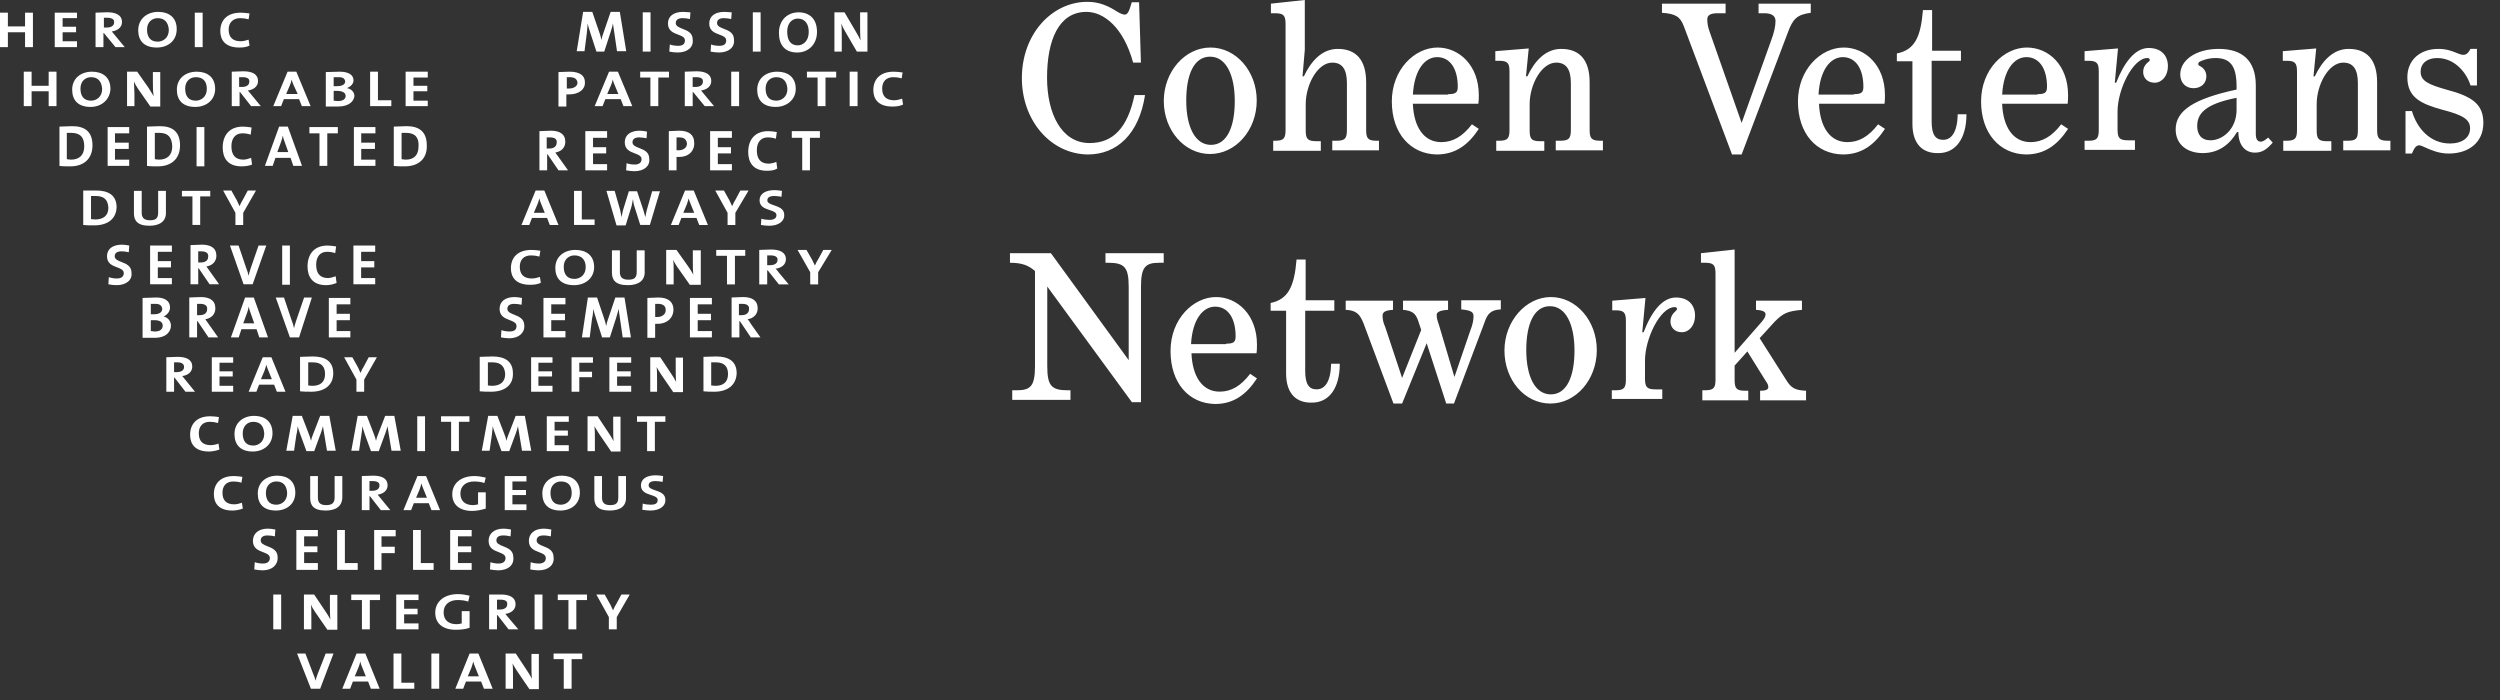 <?xml version="1.0" encoding="UTF-8"?> <svg xmlns="http://www.w3.org/2000/svg" width="150" height="42" viewBox="0 0 150 42" fill="none"><rect x="0" y="0" width="150" height="42" fill="#333333" stroke="none"/><path fill-rule="evenodd" clip-rule="evenodd" d="M46.06 16.217L46.733 17.063H47.322L46.733 16.358C46.718 16.338 46.703 16.317 46.687 16.295L46.686 16.295L46.686 16.295C46.644 16.237 46.598 16.174 46.537 16.123C46.902 16.076 47.154 15.864 47.154 15.559C47.154 15.136 46.789 14.971 46.256 14.971C46.103 14.971 45.967 14.978 45.843 14.985C45.74 14.99 45.644 14.995 45.555 14.995V17.063H46.032V16.217H46.06ZM31.805 17.087C30.935 17.087 30.654 16.616 30.654 16.099C30.654 15.441 31.075 14.995 31.889 14.995C32.057 14.995 32.254 15.018 32.422 15.042L32.366 15.394C32.198 15.347 32.029 15.324 31.861 15.324C31.412 15.324 31.187 15.606 31.187 16.005C31.187 16.452 31.412 16.71 31.917 16.71C32.057 16.71 32.254 16.663 32.394 16.616L32.45 16.969C32.254 17.063 32.029 17.087 31.805 17.087ZM34.442 17.11C33.684 17.11 33.319 16.71 33.319 16.076C33.319 15.394 33.852 14.995 34.526 14.995C35.171 14.995 35.648 15.324 35.648 16.029C35.648 16.687 35.115 17.11 34.442 17.11ZM33.824 16.005C33.824 15.559 34.133 15.324 34.47 15.324C34.891 15.324 35.143 15.582 35.143 16.029C35.143 16.522 34.778 16.734 34.47 16.734C34.021 16.734 33.824 16.452 33.824 16.005ZM37.67 17.11C36.885 17.11 36.716 16.757 36.716 16.358V15.018H37.193V16.334C37.193 16.593 37.306 16.781 37.698 16.781C38.063 16.781 38.203 16.663 38.203 16.311V15.018H38.68V16.287C38.709 16.828 38.316 17.11 37.67 17.11ZM40.644 16.029L41.373 17.063V17.087H42.047V15.018H41.57V15.653C41.57 15.911 41.57 16.264 41.598 16.475C41.514 16.311 41.402 16.146 41.289 15.982L40.588 14.995H39.971V17.063H40.419V16.334C40.419 16.076 40.419 15.77 40.391 15.582C40.447 15.723 40.532 15.864 40.644 16.029ZM44.096 15.347V17.063H43.619V15.347H42.974V14.995H44.714V15.347H44.096ZM46.229 15.324H46.032V15.911H46.201C46.481 15.911 46.65 15.794 46.65 15.606C46.678 15.418 46.51 15.324 46.229 15.324ZM49.09 17.063V16.334L49.904 14.995H49.399L49.09 15.559C49.024 15.651 48.975 15.757 48.931 15.855C48.918 15.883 48.906 15.909 48.894 15.935L48.725 15.582L48.389 14.995H47.855L48.613 16.334V17.063H49.09Z" fill="white"></path><path fill-rule="evenodd" clip-rule="evenodd" d="M42.285 6.369L41.589 5.523H41.561V6.369H41.087V4.301C41.176 4.301 41.271 4.296 41.374 4.291C41.497 4.284 41.632 4.277 41.784 4.277C42.313 4.277 42.675 4.442 42.675 4.865C42.675 5.17 42.425 5.382 42.062 5.429C42.09 5.464 42.125 5.505 42.16 5.546L42.16 5.546L42.16 5.546L42.16 5.546C42.195 5.588 42.23 5.629 42.257 5.664L42.843 6.369H42.285ZM34.149 5.664H33.981V6.393H33.508V4.324C33.599 4.324 33.697 4.319 33.8 4.314L33.8 4.314C33.918 4.308 34.043 4.301 34.176 4.301C34.789 4.301 35.096 4.536 35.096 4.935C35.124 5.335 34.762 5.664 34.149 5.664ZM34.176 4.63H34.009V5.311H34.149C34.427 5.311 34.65 5.17 34.65 4.959C34.622 4.747 34.483 4.63 34.176 4.63ZM37.241 5.946L37.408 6.369H37.937L37.074 4.301H36.544L35.68 6.369H36.154L36.321 5.946H37.241ZM36.879 5.1C36.823 4.982 36.795 4.888 36.767 4.771L36.767 4.771C36.739 4.888 36.711 5.006 36.656 5.123L36.433 5.64H37.101L36.879 5.1ZM39.498 6.369V4.653H40.139V4.301H38.411V4.653H39.024V6.369H39.498ZM41.559 4.63H41.754C42.061 4.63 42.2 4.724 42.172 4.912C42.172 5.1 42.005 5.217 41.727 5.217H41.559V4.63ZM43.873 4.301H44.346V6.369H43.873V4.301ZM45.432 5.382C45.432 6.017 45.794 6.416 46.547 6.416C47.188 6.416 47.745 5.993 47.745 5.335C47.745 4.63 47.271 4.301 46.63 4.301C45.962 4.301 45.432 4.7 45.432 5.382ZM46.576 4.63C46.242 4.63 45.936 4.865 45.936 5.311C45.936 5.758 46.131 6.04 46.576 6.04C46.883 6.04 47.245 5.829 47.245 5.335C47.217 4.888 46.994 4.63 46.576 4.63ZM49.53 6.369V4.653H50.171V4.301H48.416V4.653H49.056V6.369H49.53ZM50.98 4.301H51.454V6.369H50.98V4.301ZM52.4 5.406C52.4 5.923 52.679 6.393 53.543 6.393C53.766 6.393 53.988 6.369 54.184 6.275L54.128 5.923C53.988 5.97 53.793 6.017 53.654 6.017C53.153 6.017 52.93 5.758 52.93 5.312C52.93 4.912 53.153 4.63 53.598 4.63C53.766 4.63 53.933 4.653 54.1 4.7L54.156 4.348C53.988 4.324 53.793 4.301 53.626 4.301C52.818 4.301 52.4 4.747 52.4 5.406Z" fill="white"></path><path fill-rule="evenodd" clip-rule="evenodd" d="M32.856 9.258L33.51 10.219H34.082L33.51 9.418C33.483 9.378 33.449 9.331 33.415 9.285L33.415 9.285L33.415 9.285L33.414 9.285C33.38 9.238 33.346 9.191 33.319 9.151C33.673 9.098 33.918 8.857 33.918 8.51C33.918 8.029 33.564 7.842 33.047 7.842C32.899 7.842 32.767 7.85 32.646 7.857C32.546 7.863 32.453 7.869 32.366 7.869V10.219H32.829V9.258H32.856ZM6.992 17.11C6.828 17.11 6.638 17.083 6.502 17.057L6.529 16.629C6.665 16.683 6.856 16.709 7.019 16.709C7.264 16.709 7.427 16.603 7.427 16.389C7.427 16.192 7.238 16.121 7.023 16.04C6.743 15.934 6.42 15.813 6.42 15.374C6.42 14.947 6.747 14.68 7.318 14.68C7.455 14.68 7.618 14.706 7.754 14.733L7.727 15.134L7.727 15.134C7.591 15.107 7.455 15.08 7.291 15.08C7.019 15.08 6.883 15.187 6.883 15.374C6.883 15.56 7.073 15.635 7.289 15.719C7.569 15.829 7.89 15.955 7.89 16.362C7.945 16.79 7.591 17.11 6.992 17.11ZM9.006 17.057V14.733H10.313V15.107H9.469V15.668H10.259V16.042H9.469V16.683H10.313V17.057H9.006ZM11.921 16.095L12.575 17.057H13.147L12.575 16.255C12.548 16.215 12.514 16.169 12.48 16.122C12.445 16.075 12.412 16.028 12.384 15.988C12.738 15.935 12.983 15.694 12.983 15.347C12.983 14.867 12.629 14.68 12.112 14.68C11.964 14.68 11.832 14.688 11.711 14.695H11.711L11.711 14.695C11.611 14.701 11.518 14.706 11.431 14.706V17.057H11.894V16.095H11.921ZM12.083 15.08H11.893V15.748H12.056C12.328 15.748 12.492 15.614 12.492 15.401C12.519 15.187 12.355 15.08 12.083 15.08ZM14.615 17.057H15.159L15.976 14.733H15.513L15.05 16.069C15.033 16.129 15.015 16.184 14.998 16.236L14.998 16.236L14.998 16.236L14.998 16.236C14.963 16.345 14.933 16.441 14.914 16.549C14.887 16.389 14.832 16.229 14.778 16.095L14.315 14.733H13.798L14.615 17.057ZM16.931 14.733H17.394V17.084H16.931V14.733ZM18.452 15.989C18.452 16.576 18.725 17.11 19.569 17.11C19.787 17.11 20.004 17.057 20.195 16.977L20.14 16.576C20.004 16.63 19.814 16.683 19.678 16.683C19.188 16.683 18.97 16.389 18.97 15.882C18.97 15.428 19.188 15.107 19.623 15.107C19.787 15.107 19.95 15.134 20.113 15.187L20.168 14.787C20.004 14.76 19.814 14.733 19.65 14.733C18.861 14.733 18.452 15.241 18.452 15.989ZM21.205 17.057V14.733H22.512V15.107H21.668V15.668H22.458V16.042H21.668V16.683H22.512V17.057H21.205ZM32.992 8.243H32.802V8.911H32.965C33.237 8.911 33.401 8.777 33.401 8.563C33.428 8.35 33.292 8.243 32.992 8.243ZM35.119 7.869V10.219H36.426V9.846H35.582V9.204H36.371V8.831H35.582V8.27H36.426V7.869H35.119ZM38.057 10.273C37.894 10.273 37.703 10.246 37.567 10.219L37.595 9.792C37.731 9.845 37.921 9.872 38.085 9.872C38.33 9.872 38.493 9.765 38.493 9.552C38.493 9.355 38.304 9.283 38.089 9.203C37.809 9.097 37.486 8.975 37.486 8.537C37.486 8.109 37.812 7.842 38.384 7.842C38.52 7.842 38.684 7.869 38.82 7.896L38.793 8.296C38.656 8.27 38.52 8.243 38.357 8.243C38.085 8.243 37.949 8.35 37.949 8.537C37.949 8.723 38.139 8.797 38.355 8.882C38.634 8.991 38.956 9.117 38.956 9.525C39.01 9.952 38.656 10.273 38.057 10.273ZM40.592 9.418H40.755C41.327 9.418 41.681 9.044 41.653 8.563C41.653 8.109 41.354 7.842 40.755 7.842C40.642 7.842 40.53 7.849 40.421 7.856C40.319 7.863 40.221 7.869 40.129 7.869V10.219H40.592V9.418ZM40.755 8.243H40.592V9.017H40.728C41 9.017 41.218 8.857 41.218 8.617C41.191 8.376 41.054 8.243 40.755 8.243ZM42.607 7.869V10.219H43.914V9.846H43.07V9.204H43.859V8.831H43.07V8.27H43.914V7.869H42.607ZM46.009 10.246C45.165 10.246 44.893 9.712 44.893 9.124C44.893 8.377 45.301 7.869 46.091 7.869C46.254 7.869 46.445 7.896 46.608 7.922L46.554 8.323C46.39 8.27 46.227 8.243 46.064 8.243C45.628 8.243 45.41 8.563 45.41 9.018C45.41 9.525 45.628 9.819 46.118 9.819C46.254 9.819 46.472 9.765 46.581 9.712L46.636 10.113C46.472 10.219 46.254 10.246 46.009 10.246ZM48.596 10.219V8.27H49.195V7.869H47.507V8.27H48.133V10.219H48.596Z" fill="white"></path><path fill-rule="evenodd" clip-rule="evenodd" d="M45.656 13.498C45.793 13.522 45.985 13.546 46.15 13.546C46.725 13.546 47.082 13.264 47.054 12.887C47.054 12.529 46.73 12.418 46.449 12.321C46.232 12.247 46.04 12.181 46.04 12.018C46.04 11.853 46.177 11.759 46.451 11.759C46.616 11.759 46.753 11.783 46.89 11.806L46.917 11.454C46.78 11.43 46.616 11.407 46.479 11.407C45.903 11.407 45.574 11.642 45.574 12.018C45.574 12.404 45.899 12.511 46.181 12.604C46.398 12.675 46.588 12.738 46.588 12.911C46.588 13.099 46.424 13.193 46.177 13.193C46.013 13.193 45.821 13.169 45.683 13.122L45.656 13.498ZM5.652 13.522H5.652C5.405 13.522 5.186 13.522 4.994 13.499V11.43H5.762C6.502 11.43 6.996 11.712 6.996 12.441C6.968 13.146 6.447 13.522 5.652 13.522ZM5.735 11.759H5.461V13.146C5.486 13.146 5.521 13.151 5.561 13.156L5.561 13.156L5.561 13.156C5.609 13.162 5.662 13.169 5.708 13.169C6.174 13.169 6.503 12.958 6.503 12.464C6.475 12.018 6.283 11.759 5.735 11.759ZM8.036 12.793C8.036 13.193 8.201 13.545 8.968 13.545C9.599 13.545 9.983 13.263 9.955 12.723V11.454H9.489V12.746C9.489 13.099 9.352 13.216 8.996 13.216C8.612 13.216 8.502 13.028 8.502 12.77V11.454H8.036V12.793ZM12.012 11.783V13.498H11.546V11.783H10.915V11.454H12.615V11.783H12.012ZM14.592 13.499V12.77L15.36 11.43H14.867L14.565 11.994C14.501 12.086 14.453 12.193 14.409 12.291C14.397 12.318 14.385 12.345 14.373 12.37L14.209 12.018L13.88 11.43H13.386L14.126 12.77V13.499H14.592ZM32.988 13.499L32.824 13.075H31.919L31.754 13.499H31.288L32.138 11.43H32.659L33.509 13.499H32.988ZM32.359 11.9C32.386 12.018 32.413 12.112 32.468 12.229L32.688 12.77H32.029L32.249 12.253C32.304 12.135 32.331 12.018 32.359 11.9ZM34.442 13.498V11.454H34.908V13.169H35.676V13.498H34.442ZM38.416 13.498H38.992L39.596 11.477H39.129L38.8 12.629C38.773 12.746 38.746 12.887 38.718 13.028L38.718 13.028C38.702 12.947 38.677 12.866 38.654 12.789C38.637 12.733 38.62 12.679 38.608 12.629L38.225 11.477H37.731L37.375 12.629C37.347 12.746 37.32 12.887 37.292 13.028L37.21 12.605L36.881 11.454H36.388L36.991 13.522H37.539L37.895 12.37L37.978 11.947C37.987 11.994 37.993 12.041 37.999 12.088C38.011 12.182 38.023 12.276 38.06 12.37L38.416 13.498ZM41.953 13.499L41.788 13.075H40.884L40.719 13.499H40.253L41.103 11.43H41.624L42.474 13.499H41.953ZM41.325 11.9C41.353 12.018 41.38 12.112 41.435 12.229L41.654 12.77H40.996L41.215 12.253C41.229 12.194 41.25 12.135 41.27 12.076L41.27 12.076C41.291 12.018 41.312 11.959 41.325 11.9ZM44.121 12.77V13.499H43.655V12.77L42.914 11.43H43.435L43.764 12.018L43.929 12.37C43.941 12.345 43.953 12.318 43.965 12.291C44.009 12.193 44.056 12.086 44.121 11.994L44.422 11.43H44.916L44.121 12.77Z" fill="white"></path><path fill-rule="evenodd" clip-rule="evenodd" d="M9.406 2.852C8.655 2.852 8.293 2.452 8.293 1.818C8.293 1.136 8.822 0.713 9.49 0.713C10.13 0.713 10.603 1.042 10.603 1.747C10.603 2.452 10.074 2.852 9.406 2.852ZM6.929 2.828L6.233 1.982H6.206V2.828H5.733V0.76C5.821 0.76 5.916 0.755 6.019 0.75C6.142 0.743 6.277 0.736 6.428 0.736C6.957 0.736 7.319 0.901 7.319 1.324C7.319 1.63 7.068 1.841 6.706 1.888C6.734 1.923 6.769 1.964 6.804 2.006L6.804 2.006C6.839 2.047 6.873 2.088 6.901 2.123L7.486 2.828H6.929ZM1.503 1.935V2.828H1.976V0.76H1.503V1.582H0.473V0.76H0V2.828H0.473V1.935H1.503ZM3.284 0.76V2.828H4.619V2.475H3.757V1.935H4.564V1.606H3.757V1.089H4.619V0.76H3.284ZM6.234 1.065H6.429C6.735 1.065 6.874 1.183 6.846 1.347C6.846 1.536 6.679 1.653 6.401 1.653H6.234V1.065ZM8.822 1.771C8.822 1.324 9.128 1.089 9.462 1.089C9.88 1.089 10.102 1.348 10.13 1.794C10.13 2.288 9.768 2.499 9.462 2.499C9.017 2.499 8.822 2.217 8.822 1.771ZM11.687 0.76H12.159V2.828H11.687V0.76ZM13.218 1.864C13.218 2.381 13.497 2.852 14.359 2.852C14.582 2.852 14.805 2.828 14.972 2.734L14.916 2.381C14.777 2.428 14.582 2.475 14.443 2.475C13.942 2.475 13.719 2.217 13.719 1.77C13.719 1.371 13.97 1.089 14.415 1.089C14.582 1.089 14.749 1.112 14.916 1.159L14.972 0.807C14.805 0.783 14.61 0.76 14.443 0.76C13.636 0.76 13.218 1.206 13.218 1.864Z" fill="white"></path><path fill-rule="evenodd" clip-rule="evenodd" d="M12.51 20.243L11.851 19.264H11.824V20.243H11.357V17.85C11.444 17.85 11.538 17.844 11.639 17.838C11.761 17.831 11.894 17.823 12.043 17.823C12.565 17.823 12.922 18.013 12.922 18.503C12.922 18.856 12.675 19.101 12.318 19.155C12.345 19.196 12.38 19.244 12.414 19.291L12.414 19.291C12.448 19.339 12.483 19.386 12.51 19.427L13.087 20.243H12.51ZM8.555 20.27H9.269C10.01 20.27 10.257 19.862 10.257 19.536C10.257 19.291 10.092 19.047 9.818 18.992C10.038 18.883 10.202 18.693 10.202 18.448C10.202 18.067 9.9 17.85 9.379 17.85C9.21 17.85 9.034 17.858 8.877 17.866C8.752 17.872 8.64 17.877 8.555 17.877V20.27ZM15.752 34.22C15.587 34.22 15.395 34.193 15.257 34.166L15.285 33.73C15.422 33.785 15.614 33.812 15.779 33.812C16.026 33.812 16.191 33.703 16.191 33.486C16.191 33.285 16 33.213 15.784 33.13C15.501 33.023 15.175 32.899 15.175 32.452C15.175 32.017 15.504 31.718 16.081 31.718C16.218 31.718 16.383 31.745 16.52 31.773L16.493 32.181L16.493 32.18C16.356 32.153 16.218 32.126 16.054 32.126C15.779 32.126 15.642 32.235 15.642 32.425C15.642 32.614 15.834 32.691 16.051 32.776C16.333 32.888 16.658 33.017 16.658 33.431C16.685 33.894 16.328 34.22 15.752 34.22ZM17.781 34.193V31.8H19.072V32.181H18.248V32.779H19.044V33.132H18.248V33.785H19.072V34.193H17.781ZM20.227 31.8V34.193H21.462V33.785H20.693V31.8H20.227ZM22.89 32.181V32.806H23.686V33.187H22.89V34.193H22.45V31.8H23.741V32.181H22.89ZM24.782 31.8V34.193H26.018V33.785H25.249V31.8H24.782ZM27.01 34.193V31.8H28.3V32.181H27.477V32.779H28.273V33.132H27.477V33.785H28.3V34.193H27.01ZM29.398 34.166C29.563 34.193 29.728 34.22 29.892 34.22C30.497 34.22 30.854 33.894 30.799 33.431C30.799 33.017 30.474 32.888 30.192 32.776C29.975 32.691 29.783 32.614 29.783 32.425C29.783 32.235 29.92 32.126 30.195 32.126C30.359 32.126 30.497 32.153 30.634 32.181L30.661 31.773C30.524 31.745 30.359 31.718 30.222 31.718C29.645 31.718 29.316 32.017 29.316 32.452C29.316 32.899 29.642 33.023 29.924 33.13C30.141 33.213 30.332 33.285 30.332 33.486C30.332 33.703 30.167 33.812 29.92 33.812C29.755 33.812 29.563 33.785 29.426 33.73L29.398 34.166ZM32.309 34.22C32.144 34.22 31.951 34.193 31.814 34.166L31.842 33.73C31.979 33.785 32.171 33.812 32.336 33.812C32.583 33.812 32.748 33.703 32.748 33.486C32.748 33.285 32.557 33.213 32.34 33.13C32.058 33.023 31.732 32.899 31.732 32.452C31.732 32.017 32.061 31.718 32.638 31.718C32.775 31.718 32.94 31.745 33.077 31.773L33.05 32.181C32.913 32.153 32.775 32.126 32.611 32.126C32.336 32.126 32.199 32.235 32.199 32.425C32.199 32.614 32.391 32.691 32.608 32.776C32.89 32.888 33.215 33.017 33.215 33.431C33.27 33.894 32.913 34.22 32.309 34.22ZM9.323 18.231H9.049V18.856H9.241C9.571 18.856 9.735 18.72 9.735 18.53C9.708 18.34 9.598 18.231 9.323 18.231ZM9.049 19.21H9.241C9.543 19.21 9.763 19.291 9.763 19.536C9.763 19.753 9.598 19.89 9.296 19.89C9.232 19.89 9.177 19.88 9.131 19.872L9.131 19.872C9.099 19.867 9.072 19.862 9.049 19.862V19.21ZM11.824 18.231H12.016C12.29 18.231 12.455 18.34 12.428 18.557C12.428 18.774 12.263 18.91 11.988 18.91H11.824V18.231ZM15.558 20.243L15.393 19.753H14.487L14.322 20.243H13.855L14.707 17.85H15.228L16.079 20.243H15.558ZM14.924 18.394C14.952 18.53 14.979 18.639 15.034 18.774L15.254 19.4H14.595L14.814 18.802C14.869 18.666 14.897 18.53 14.924 18.394ZM17.944 20.243H17.395L16.544 17.85H17.038L17.505 19.237C17.56 19.373 17.615 19.536 17.642 19.699C17.661 19.589 17.692 19.491 17.727 19.38L17.727 19.38L17.727 19.38L17.727 19.38L17.727 19.38C17.744 19.327 17.762 19.271 17.78 19.21L18.247 17.85H18.713L17.944 20.243ZM19.73 17.877V20.243H21.021V19.862H20.197V19.21H20.994V18.829H20.197V18.258H21.021V17.877H19.73ZM30.551 20.297C30.387 20.297 30.222 20.27 30.057 20.243L30.085 19.808C30.222 19.862 30.414 19.889 30.579 19.889C30.826 19.889 30.991 19.808 30.991 19.563C30.991 19.363 30.8 19.29 30.583 19.208C30.301 19.1 29.975 18.976 29.975 18.53C29.975 18.095 30.304 17.823 30.881 17.823C31.018 17.823 31.183 17.85 31.32 17.877L31.293 18.285C31.155 18.258 31.018 18.231 30.853 18.231C30.579 18.231 30.442 18.339 30.442 18.53C30.442 18.719 30.634 18.795 30.851 18.881C31.133 18.993 31.458 19.121 31.458 19.536C31.485 19.971 31.128 20.297 30.551 20.297ZM32.608 17.877V20.243H33.927V19.862H33.075V19.21H33.899V18.829H33.075V18.258H33.927V17.877H32.608ZM37.361 20.243L37.196 19.101C37.168 18.883 37.141 18.693 37.113 18.53C37.092 18.656 37.055 18.782 37.013 18.92L37.013 18.92L37.013 18.92L37.013 18.92L37.013 18.921C37.001 18.962 36.989 19.003 36.976 19.047L36.592 20.243H36.125L35.768 19.128C35.752 19.073 35.734 19.016 35.715 18.957C35.67 18.814 35.623 18.665 35.603 18.53C35.594 18.598 35.589 18.663 35.583 18.727C35.57 18.866 35.558 18.997 35.521 19.128L35.383 20.243H34.916L35.273 17.85H35.823L36.235 19.074L36.235 19.074C36.29 19.237 36.344 19.4 36.372 19.563C36.395 19.405 36.437 19.284 36.481 19.154C36.491 19.128 36.5 19.101 36.509 19.074L36.921 17.85H37.47L37.855 20.243H37.361ZM39.309 19.427H39.474C40.051 19.427 40.408 19.047 40.408 18.584C40.408 18.122 40.106 17.85 39.502 17.85C39.37 17.85 39.247 17.858 39.131 17.865C39.029 17.871 38.933 17.877 38.843 17.877V20.27H39.309V19.427ZM39.476 18.231H39.311V19.019H39.448C39.723 19.019 39.943 18.856 39.943 18.611C39.943 18.367 39.805 18.231 39.476 18.231ZM41.396 17.877V20.243H42.714V19.862H41.863V19.21H42.659V18.829H41.863V18.258H42.714V17.877H41.396ZM45.049 20.243L44.39 19.264H44.363V20.243H43.896V17.85C43.983 17.85 44.077 17.844 44.178 17.838L44.178 17.838C44.3 17.831 44.433 17.823 44.583 17.823C45.104 17.823 45.461 18.013 45.461 18.503C45.461 18.856 45.214 19.101 44.857 19.155C44.917 19.214 44.962 19.288 45.004 19.355C45.019 19.38 45.034 19.405 45.049 19.427L45.626 20.243H45.049ZM44.335 18.231H44.528C44.83 18.231 44.967 18.34 44.939 18.557C44.939 18.774 44.775 18.91 44.5 18.91H44.335V18.231Z" fill="white"></path><path fill-rule="evenodd" clip-rule="evenodd" d="M18.003 23.479C18.221 23.503 18.439 23.503 18.685 23.503C19.449 23.503 19.995 23.127 19.995 22.398C19.995 21.67 19.504 21.388 18.767 21.388C18.618 21.388 18.462 21.395 18.319 21.401C18.199 21.406 18.09 21.411 18.003 21.411V23.479ZM10.472 22.657L11.127 23.503H11.7L11.127 22.798C11.099 22.763 11.065 22.721 11.031 22.68C10.997 22.639 10.963 22.598 10.936 22.563C11.29 22.516 11.536 22.304 11.536 21.999C11.536 21.576 11.181 21.411 10.663 21.411C10.514 21.411 10.382 21.418 10.261 21.425C10.16 21.43 10.068 21.435 9.98 21.435V23.503H10.444V22.657H10.472ZM10.444 21.74H10.635C10.907 21.74 11.044 21.834 11.044 22.022C11.044 22.21 10.88 22.328 10.607 22.328H10.444V21.74ZM12.708 23.503V21.435H13.99V21.764H13.171V22.281H13.963V22.586H13.171V23.15H13.99V23.503H12.708ZM16.447 23.08L16.61 23.503H17.129L16.283 21.435H15.765L14.919 23.503H15.383L15.546 23.08H16.447ZM16.093 22.21C16.038 22.093 16.011 21.999 15.984 21.881C15.97 21.94 15.95 21.999 15.929 22.058C15.909 22.116 15.888 22.175 15.874 22.234L15.656 22.751H16.311L16.093 22.21ZM18.766 21.74H18.493V23.127C18.518 23.127 18.553 23.132 18.592 23.137C18.64 23.143 18.694 23.15 18.739 23.15C19.203 23.15 19.503 22.939 19.503 22.445C19.503 22.022 19.312 21.74 18.766 21.74ZM21.85 23.503V22.774L22.614 21.435H22.123L21.823 21.999C21.759 22.091 21.711 22.197 21.668 22.295L21.668 22.295L21.668 22.295L21.668 22.295L21.668 22.296L21.667 22.296C21.655 22.323 21.643 22.349 21.632 22.375L21.468 22.022L21.14 21.435H20.649L21.386 22.774V23.503H21.85ZM29.465 23.503C29.22 23.503 29.002 23.503 28.783 23.479V21.411C28.87 21.411 28.98 21.406 29.099 21.401C29.242 21.395 29.399 21.388 29.547 21.388C30.284 21.388 30.775 21.67 30.775 22.398C30.802 23.127 30.257 23.503 29.465 23.503ZM29.274 21.74H29.547C30.092 21.74 30.283 22.022 30.311 22.445C30.311 22.939 29.983 23.15 29.519 23.15C29.474 23.15 29.421 23.143 29.373 23.137C29.334 23.132 29.298 23.127 29.274 23.127V21.74ZM31.867 23.503V21.435H33.15V21.764H32.304V22.281H33.123V22.586H32.304V23.15H33.15V23.503H31.867ZM34.758 22.304V21.764H35.577V21.435H34.294V23.503H34.758V22.633H35.522V22.304H34.758ZM36.562 23.503V21.435H37.872V21.764H37.026V22.281H37.844V22.586H37.026V23.15H37.872V23.503H36.562ZM39.669 22.469L40.379 23.503V23.526H40.979V21.458H40.543V22.093C40.543 22.351 40.543 22.704 40.57 22.915C40.488 22.751 40.379 22.586 40.27 22.422L40.27 22.422L39.615 21.435H39.015V23.503H39.424V22.774C39.424 22.516 39.424 22.21 39.397 22.022L39.397 22.022C39.478 22.163 39.56 22.304 39.669 22.469ZM42.863 23.503C42.618 23.503 42.399 23.503 42.208 23.479V21.411C42.295 21.411 42.405 21.406 42.525 21.401C42.667 21.395 42.824 21.388 42.972 21.388C43.709 21.388 44.2 21.67 44.2 22.398C44.173 23.127 43.627 23.503 42.863 23.503ZM42.672 21.74H42.944C43.49 21.74 43.681 22.022 43.681 22.445C43.681 22.939 43.381 23.15 42.917 23.15C42.872 23.15 42.819 23.143 42.771 23.137C42.732 23.132 42.696 23.127 42.672 23.127V21.74Z" fill="white"></path><path fill-rule="evenodd" clip-rule="evenodd" d="M15.168 27.091C14.427 27.091 14.069 26.687 14.069 26.045C14.069 25.356 14.591 24.952 15.251 24.952C15.883 24.952 16.35 25.285 16.35 25.998C16.35 26.687 15.8 27.091 15.168 27.091ZM12.533 27.091C11.681 27.091 11.406 26.615 11.406 26.093C11.406 25.427 11.818 24.976 12.615 24.976C12.78 24.976 12.972 25 13.137 25.023L13.082 25.38C12.917 25.332 12.752 25.308 12.588 25.308C12.148 25.308 11.928 25.594 11.928 25.998C11.928 26.449 12.148 26.71 12.643 26.71C12.78 26.71 13 26.663 13.11 26.615L13.165 26.972C12.972 27.043 12.752 27.091 12.533 27.091ZM14.563 25.998C14.563 25.546 14.866 25.309 15.195 25.309C15.607 25.309 15.827 25.546 15.855 26.021C15.855 26.521 15.498 26.734 15.195 26.734C14.756 26.734 14.563 26.449 14.563 25.998ZM19.622 27.067L19.457 26.069C19.43 25.879 19.402 25.713 19.375 25.57C19.354 25.68 19.316 25.79 19.275 25.911L19.275 25.911C19.263 25.947 19.25 25.984 19.238 26.021L18.853 27.067H18.386L18.029 26.093C18.013 26.045 17.995 25.995 17.976 25.944C17.931 25.819 17.884 25.688 17.864 25.57C17.855 25.63 17.849 25.687 17.844 25.742C17.831 25.864 17.819 25.979 17.782 26.093L17.644 27.043H17.177L17.562 24.952H18.111L18.523 26.021C18.578 26.164 18.633 26.307 18.661 26.449C18.684 26.311 18.725 26.206 18.77 26.092C18.779 26.069 18.789 26.046 18.798 26.021L19.21 24.952H19.76L20.144 27.043H19.622V27.067ZM23.33 26.069L23.495 27.067V27.043H24.045L23.66 24.952H23.111L22.698 26.021C22.689 26.046 22.68 26.069 22.671 26.092C22.626 26.206 22.584 26.311 22.561 26.449C22.534 26.307 22.479 26.164 22.424 26.021L22.012 24.952H21.462L21.078 27.043H21.545L21.682 26.093C21.709 25.927 21.737 25.76 21.737 25.57C21.764 25.653 21.792 25.742 21.819 25.831L21.819 25.831C21.847 25.921 21.874 26.01 21.902 26.093L22.259 27.067H22.726L23.111 26.021C23.123 25.984 23.135 25.947 23.148 25.912L23.148 25.912L23.148 25.912L23.148 25.912L23.148 25.912L23.148 25.911L23.148 25.911C23.189 25.79 23.227 25.68 23.248 25.57C23.275 25.713 23.303 25.879 23.33 26.069ZM25.035 24.976H25.502V27.067H25.035V24.976ZM27.534 27.067V25.308H28.166V24.976H26.462V25.308H27.067V27.067H27.534ZM31.325 27.067L31.16 26.069C31.133 25.879 31.105 25.713 31.078 25.57C31.057 25.68 31.019 25.79 30.978 25.911C30.966 25.947 30.953 25.984 30.941 26.021L30.556 27.067H30.089L29.732 26.093C29.716 26.045 29.698 25.995 29.679 25.944C29.634 25.819 29.587 25.688 29.567 25.57C29.554 25.662 29.547 25.748 29.54 25.831L29.54 25.831V25.831L29.54 25.831V25.831C29.533 25.921 29.526 26.007 29.512 26.093L29.375 27.043H28.908L29.292 24.952H29.842L30.254 26.021L30.254 26.022C30.309 26.164 30.364 26.307 30.391 26.449C30.414 26.311 30.456 26.206 30.501 26.092C30.51 26.069 30.519 26.046 30.529 26.021L30.941 24.952H31.49L31.875 27.043H31.325V27.067ZM32.808 24.976V27.067H34.127V26.71H33.275V26.14H34.072V25.831H33.275V25.308H34.127V24.976H32.808ZM36.654 27.067L35.94 26.021C35.83 25.855 35.748 25.712 35.665 25.57C35.693 25.76 35.693 26.069 35.693 26.33V27.067H35.253V24.976H35.858L36.517 25.974C36.627 26.14 36.737 26.306 36.819 26.473C36.792 26.259 36.792 25.902 36.792 25.641V25H37.231V27.091H36.654V27.067ZM39.292 27.067V25.308H39.923V24.976H38.22V25.308H38.825V27.067H39.292Z" fill="white"></path><path fill-rule="evenodd" clip-rule="evenodd" d="M38.538 30.586C38.673 30.609 38.863 30.632 39.026 30.632C39.596 30.632 39.949 30.353 39.922 29.981C39.922 29.627 39.601 29.517 39.322 29.421C39.108 29.348 38.918 29.283 38.918 29.121C38.918 28.958 39.053 28.865 39.325 28.865C39.488 28.865 39.623 28.889 39.759 28.912L39.786 28.563C39.651 28.54 39.488 28.517 39.352 28.517C38.782 28.517 38.456 28.749 38.456 29.121C38.456 29.503 38.778 29.609 39.058 29.701C39.272 29.771 39.461 29.833 39.461 30.004C39.461 30.214 39.298 30.283 39.053 30.283C38.891 30.283 38.701 30.26 38.565 30.214L38.538 30.586ZM15.466 29.609C15.466 30.236 15.819 30.632 16.552 30.632C17.203 30.632 17.719 30.236 17.719 29.562C17.719 28.865 17.257 28.54 16.633 28.54C15.982 28.54 15.466 28.935 15.466 29.609ZM12.832 29.656C12.832 30.167 13.104 30.632 13.945 30.632C14.162 30.632 14.379 30.586 14.569 30.516L14.515 30.167C14.379 30.214 14.189 30.26 14.053 30.26C13.565 30.26 13.348 30.004 13.348 29.563C13.348 29.168 13.565 28.889 13.999 28.889C14.162 28.889 14.325 28.912 14.488 28.958L14.542 28.61C14.379 28.586 14.189 28.563 14.026 28.563C13.239 28.563 12.832 29.005 12.832 29.656ZM16.579 28.888C16.253 28.888 15.954 29.121 15.954 29.563C15.954 30.004 16.145 30.283 16.579 30.283C16.877 30.283 17.23 30.074 17.23 29.586C17.203 29.121 16.986 28.888 16.579 28.888ZM18.612 29.888C18.612 30.283 18.775 30.632 19.535 30.632C20.159 30.632 20.539 30.376 20.539 29.818V28.563H20.078V29.842C20.078 30.19 19.915 30.307 19.562 30.307C19.182 30.307 19.074 30.121 19.074 29.865V28.563H18.612V29.888ZM22.849 30.608L22.198 29.772H22.17V30.608H21.709V28.563C21.796 28.563 21.888 28.558 21.988 28.553C22.108 28.546 22.24 28.54 22.388 28.54C22.903 28.54 23.256 28.702 23.256 29.121C23.256 29.423 23.012 29.632 22.659 29.679C22.686 29.713 22.72 29.754 22.754 29.795C22.788 29.835 22.822 29.876 22.849 29.911L23.419 30.608H22.849ZM22.168 28.865H22.358C22.63 28.865 22.793 28.958 22.766 29.144C22.766 29.33 22.603 29.447 22.331 29.447H22.168V28.865ZM25.888 30.609L25.726 30.19H24.83L24.667 30.609H24.206L25.047 28.563H25.563L26.404 30.609H25.888ZM25.291 29.005C25.318 29.121 25.345 29.214 25.399 29.33L25.617 29.865H24.965L25.182 29.354C25.196 29.295 25.216 29.237 25.236 29.179L25.236 29.179C25.257 29.121 25.277 29.063 25.291 29.005ZM29.063 28.982C28.873 28.912 28.656 28.889 28.439 28.889C27.977 28.889 27.624 29.144 27.624 29.609C27.624 30.051 27.896 30.307 28.384 30.307C28.493 30.307 28.602 30.283 28.683 30.26V29.539H29.145V30.516C28.9 30.586 28.629 30.655 28.33 30.655C27.57 30.655 27.136 30.283 27.136 29.656C27.136 29.005 27.652 28.563 28.466 28.563C28.71 28.563 28.927 28.61 29.145 28.656L29.063 28.982ZM30.284 28.563V30.609H31.587V30.26H30.745V29.702H31.56V29.4H30.745V28.889H31.587V28.563H30.284ZM33.625 30.632C32.892 30.632 32.539 30.236 32.539 29.609C32.539 28.935 33.055 28.54 33.706 28.54C34.33 28.54 34.792 28.865 34.792 29.562C34.792 30.236 34.276 30.632 33.625 30.632ZM33.028 29.563C33.028 29.121 33.326 28.888 33.652 28.888C34.086 28.888 34.303 29.121 34.303 29.586C34.303 30.074 33.95 30.283 33.652 30.283C33.218 30.283 33.028 30.004 33.028 29.563ZM36.582 30.632C35.822 30.632 35.66 30.283 35.66 29.888V28.563H36.121V29.865C36.121 30.121 36.23 30.307 36.61 30.307C36.962 30.307 37.098 30.19 37.098 29.842V28.563H37.56V29.818C37.587 30.376 37.207 30.632 36.582 30.632Z" fill="white"></path><path fill-rule="evenodd" clip-rule="evenodd" d="M14.403 5.523L15.067 6.369H15.648L15.067 5.664C15.039 5.629 15.005 5.588 14.97 5.546L14.97 5.546L14.97 5.546L14.97 5.546C14.935 5.505 14.901 5.464 14.873 5.429C15.233 5.382 15.482 5.17 15.482 4.865C15.482 4.442 15.122 4.277 14.597 4.277C14.446 4.277 14.312 4.284 14.189 4.291C14.087 4.296 13.993 4.301 13.905 4.301V6.369H14.375V5.523H14.403ZM2.92 6.369V5.476H1.896V6.369H1.426V4.301H1.896V5.147H2.92V4.301H3.39V6.369H2.92ZM5.437 6.416C4.69 6.416 4.33 6.017 4.33 5.382C4.33 4.7 4.856 4.301 5.52 4.301C6.157 4.301 6.627 4.63 6.627 5.335C6.599 5.993 6.074 6.416 5.437 6.416ZM4.828 5.311C4.828 4.865 5.133 4.63 5.465 4.63C5.88 4.63 6.101 4.888 6.129 5.335C6.129 5.829 5.769 6.04 5.465 6.04C5.022 6.04 4.828 5.758 4.828 5.311ZM9.007 6.369L8.287 5.335C8.177 5.171 8.094 5.029 8.038 4.888C8.038 4.975 8.044 5.086 8.05 5.207L8.05 5.207C8.058 5.348 8.066 5.501 8.066 5.641V6.369H7.623V4.301H8.232L8.924 5.288C8.979 5.37 9.027 5.453 9.076 5.535C9.124 5.617 9.173 5.699 9.228 5.782C9.173 5.57 9.173 5.218 9.173 4.959V4.324H9.615V6.393H9.007V6.369ZM10.612 5.382C10.612 6.017 10.972 6.416 11.719 6.416C12.383 6.416 12.909 5.993 12.909 5.335C12.909 4.63 12.438 4.301 11.802 4.301C11.138 4.301 10.612 4.7 10.612 5.382ZM11.746 4.63C11.414 4.63 11.11 4.865 11.11 5.311C11.11 5.758 11.304 6.04 11.746 6.04C12.051 6.04 12.41 5.829 12.41 5.335C12.41 4.888 12.189 4.63 11.746 4.63ZM14.541 4.63H14.348V5.217H14.514C14.79 5.217 14.957 5.1 14.957 4.912C14.984 4.724 14.846 4.63 14.541 4.63ZM17.945 5.946L18.111 6.369H18.637L17.779 4.301H17.254L16.396 6.369H16.866L17.032 5.946H17.945ZM17.613 5.1C17.557 4.982 17.53 4.888 17.502 4.771C17.474 4.888 17.447 5.006 17.391 5.123L17.17 5.64H17.862L17.613 5.1ZM19.549 6.393H20.269C20.988 6.393 21.237 6.04 21.265 5.758C21.265 5.547 21.099 5.335 20.822 5.288C21.044 5.194 21.21 5.029 21.21 4.818C21.21 4.489 20.905 4.301 20.38 4.301C20.21 4.301 20.032 4.308 19.875 4.315C19.749 4.32 19.635 4.324 19.549 4.324V6.393ZM20.297 4.63H20.02V5.17H20.213C20.546 5.17 20.712 5.053 20.712 4.888C20.684 4.724 20.601 4.63 20.297 4.63ZM20.02 5.453H20.213C20.518 5.453 20.739 5.547 20.739 5.758C20.739 5.946 20.573 6.064 20.269 6.064C20.204 6.064 20.149 6.056 20.103 6.049C20.07 6.044 20.043 6.04 20.02 6.04V5.453ZM22.207 4.301H22.677V6.017H23.48V6.369H22.207V4.301ZM25.666 4.301H24.337V6.369H25.666V6.04H24.808V5.476H25.638V5.147H24.808V4.653H25.666V4.301Z" fill="white"></path><path fill-rule="evenodd" clip-rule="evenodd" d="M28.093 36.097C27.898 36.026 27.675 36.002 27.452 36.002C26.979 36.002 26.617 36.264 26.617 36.739C26.617 37.191 26.895 37.452 27.396 37.452C27.508 37.452 27.619 37.428 27.703 37.404V36.668H28.176V37.666C27.925 37.761 27.619 37.785 27.341 37.785C26.561 37.785 26.115 37.404 26.115 36.763C26.115 36.097 26.645 35.646 27.48 35.646C27.731 35.646 27.953 35.694 28.176 35.741L28.093 36.097ZM16.87 35.67H16.396V37.761H16.87V35.67ZM18.904 36.715L19.628 37.761V37.785H20.241V35.693H19.795V36.335C19.795 36.596 19.795 36.953 19.823 37.167C19.74 37 19.628 36.834 19.517 36.668L18.849 35.67H18.236V37.761H18.681V37.024C18.681 36.763 18.681 36.454 18.654 36.264C18.709 36.406 18.793 36.549 18.904 36.715ZM22.189 36.002V37.761H21.715V36.002H21.075V35.67H22.801V36.002H22.189ZM23.774 35.67V37.761H25.111V37.404H24.248V36.858H25.055V36.525H24.248V36.002H25.111V35.67H23.774ZM29.847 36.905L30.515 37.761H31.1L30.515 37.072C30.488 37.036 30.453 36.995 30.418 36.953L30.418 36.953L30.418 36.953L30.418 36.953L30.418 36.953L30.418 36.953L30.418 36.953C30.383 36.911 30.348 36.87 30.321 36.834C30.683 36.786 30.933 36.573 30.933 36.264C30.933 35.836 30.571 35.67 30.042 35.67H29.346V37.761H29.819V36.905H29.847ZM30.015 35.979H29.82V36.573H29.987C30.265 36.573 30.433 36.454 30.433 36.264C30.46 36.074 30.321 35.979 30.015 35.979ZM32.548 35.67H32.075V37.761H32.548V35.67ZM34.58 36.002V37.761H34.106V36.002H33.466V35.67H35.22V36.002H34.58ZM37.005 37.761V37.024L37.785 35.67H37.283L36.977 36.24C36.911 36.333 36.863 36.441 36.819 36.54C36.806 36.567 36.794 36.594 36.782 36.62L36.615 36.264L36.281 35.67H35.779L36.531 37.024V37.761H37.005Z" fill="white"></path><path fill-rule="evenodd" clip-rule="evenodd" d="M19.209 41.325H18.655L17.824 39.21H18.323L18.793 40.436C18.849 40.556 18.904 40.7 18.932 40.845C18.95 40.747 18.982 40.661 19.017 40.563L19.017 40.563L19.017 40.563C19.034 40.516 19.052 40.467 19.07 40.412L19.541 39.21H20.011L19.209 41.325ZM22.253 41.325L22.086 40.893H21.173L21.007 41.325H20.536L21.394 39.211H21.92L22.779 41.325H22.253ZM21.617 39.691C21.645 39.811 21.672 39.907 21.728 40.028L21.949 40.58H21.285L21.506 40.052C21.561 39.931 21.589 39.811 21.617 39.691ZM23.611 41.325V39.211H24.082V40.965H24.857V41.325H23.611ZM26.353 39.211H25.882V41.325H26.353V39.211ZM29.036 41.325L28.869 40.893H27.956L27.79 41.325H27.319L28.177 39.211H28.703L29.562 41.325H29.036ZM28.4 39.691C28.428 39.811 28.455 39.907 28.511 40.028L28.732 40.58H28.068L28.289 40.052C28.303 39.992 28.324 39.931 28.345 39.871C28.365 39.811 28.386 39.751 28.4 39.691ZM31.749 41.325L31.029 40.268C30.919 40.1 30.836 39.956 30.753 39.811C30.78 40.004 30.78 40.316 30.78 40.58V41.325H30.337V39.211H30.946L31.611 40.22L31.611 40.22C31.722 40.388 31.832 40.556 31.915 40.724C31.888 40.508 31.888 40.148 31.888 39.883V39.235H32.331V41.349H31.749V41.325ZM34.296 41.325V39.547H34.933V39.211H33.216V39.547H33.825V41.325H34.296Z" fill="white"></path><path fill-rule="evenodd" clip-rule="evenodd" d="M37.024 3.097L36.859 1.972C36.831 1.758 36.804 1.57 36.776 1.409C36.755 1.533 36.718 1.657 36.676 1.794L36.676 1.794C36.664 1.834 36.651 1.876 36.639 1.918L36.254 3.097H35.786L35.428 1.999C35.412 1.944 35.394 1.888 35.376 1.831C35.33 1.689 35.283 1.543 35.263 1.409C35.25 1.513 35.243 1.61 35.236 1.704C35.229 1.804 35.222 1.902 35.208 1.999L35.071 3.07H34.603L34.988 0.713H35.538L35.951 1.918C36.006 2.079 36.061 2.24 36.089 2.4C36.111 2.245 36.153 2.126 36.199 1.998L36.199 1.998L36.199 1.998L36.199 1.997L36.199 1.997C36.208 1.971 36.217 1.945 36.226 1.918L36.639 0.713H37.189L37.574 3.07H37.024V3.097ZM4.229 9.981C3.981 9.981 3.761 9.981 3.568 9.954V7.597C3.656 7.597 3.767 7.591 3.887 7.585L3.887 7.585L3.887 7.585H3.887L3.887 7.585C4.031 7.578 4.189 7.57 4.339 7.57C5.082 7.57 5.549 7.892 5.549 8.722C5.549 9.552 4.999 9.981 4.229 9.981ZM4.285 7.972H4.009V9.552C4.034 9.552 4.07 9.558 4.109 9.564L4.109 9.564L4.109 9.564L4.11 9.564H4.11C4.158 9.571 4.212 9.579 4.257 9.579C4.725 9.579 5.055 9.338 5.055 8.775C5.055 8.267 4.835 7.972 4.285 7.972ZM6.458 7.624V9.954H7.752V9.579H6.899V8.936H7.724V8.561H6.899V7.999H7.752V7.624H6.458ZM9.482 9.981C9.234 9.981 9.014 9.981 8.821 9.954V7.597C8.909 7.597 9.02 7.591 9.14 7.585L9.14 7.585L9.14 7.585H9.14L9.14 7.585C9.284 7.578 9.442 7.57 9.592 7.57C10.335 7.57 10.802 7.892 10.802 8.722C10.802 9.552 10.252 9.981 9.482 9.981ZM9.29 7.972H9.565C10.115 7.972 10.308 8.267 10.335 8.775C10.335 9.338 10.005 9.579 9.537 9.579C9.492 9.579 9.438 9.571 9.39 9.564H9.39H9.39L9.39 9.564C9.35 9.558 9.315 9.552 9.29 9.552V7.972ZM11.794 7.624H12.261V9.981H11.794V7.624ZM13.362 8.856C13.362 9.445 13.637 9.981 14.49 9.981C14.71 9.981 14.931 9.954 15.123 9.874L15.068 9.472C14.931 9.525 14.738 9.579 14.6 9.579C14.105 9.579 13.885 9.284 13.885 8.775C13.885 8.32 14.105 7.999 14.545 7.999C14.71 7.999 14.876 8.025 15.041 8.079L15.096 7.65C14.931 7.624 14.738 7.597 14.573 7.597C13.775 7.597 13.362 8.106 13.362 8.856ZM17.599 9.954L17.434 9.472H16.526L16.361 9.954H15.894L16.747 7.597H17.269L18.122 9.954H17.599ZM16.967 8.132C16.994 8.266 17.022 8.374 17.077 8.507L17.297 9.124H16.637L16.857 8.534C16.912 8.4 16.939 8.266 16.967 8.132ZM19.637 7.999V9.954H19.169V7.999H18.564V7.624H20.27V7.999H19.637ZM21.233 7.624V9.954H22.526V9.579H21.673V8.936H22.498V8.561H21.673V7.999H22.526V7.624H21.233ZM24.287 9.981C24.039 9.981 23.819 9.981 23.627 9.954V7.597C23.714 7.597 23.825 7.591 23.945 7.585L23.945 7.585L23.945 7.585L23.945 7.585L23.945 7.585C24.089 7.578 24.247 7.57 24.397 7.57C25.14 7.57 25.608 7.892 25.608 8.722C25.635 9.552 25.085 9.981 24.287 9.981ZM24.095 7.972H24.37C24.921 7.972 25.141 8.267 25.113 8.775C25.113 9.338 24.811 9.579 24.343 9.579C24.297 9.579 24.244 9.571 24.195 9.564C24.156 9.558 24.12 9.552 24.095 9.552V7.972ZM39.032 0.74H38.564V3.097H39.032V0.74ZM40.655 3.15C40.49 3.15 40.297 3.124 40.16 3.097L40.188 2.668C40.325 2.722 40.518 2.749 40.683 2.749C40.93 2.749 41.095 2.668 41.095 2.427C41.095 2.23 40.904 2.158 40.687 2.077C40.404 1.971 40.077 1.849 40.077 1.409C40.077 0.981 40.408 0.713 40.985 0.713C41.054 0.713 41.13 0.72 41.205 0.726C41.281 0.733 41.357 0.74 41.425 0.74L41.398 1.141C41.261 1.115 41.123 1.088 40.958 1.088C40.683 1.088 40.545 1.195 40.545 1.383C40.545 1.569 40.738 1.644 40.955 1.729C41.238 1.839 41.563 1.965 41.563 2.374C41.618 2.829 41.261 3.15 40.655 3.15ZM42.636 3.097C42.801 3.124 42.967 3.15 43.132 3.15C43.737 3.15 44.094 2.829 44.039 2.374C44.039 1.965 43.715 1.839 43.432 1.729C43.214 1.644 43.022 1.569 43.022 1.383C43.022 1.195 43.159 1.088 43.434 1.088C43.599 1.088 43.737 1.115 43.874 1.141L43.902 0.74C43.833 0.74 43.758 0.733 43.682 0.726C43.606 0.72 43.531 0.713 43.462 0.713C42.884 0.713 42.554 0.981 42.554 1.409C42.554 1.849 42.88 1.971 43.163 2.077C43.38 2.158 43.572 2.23 43.572 2.427C43.572 2.668 43.407 2.749 43.159 2.749C42.994 2.749 42.801 2.722 42.664 2.668L42.636 3.097ZM45.169 0.74H45.637V3.097H45.169V0.74ZM46.736 1.972C46.736 2.695 47.094 3.151 47.837 3.151C48.497 3.151 49.02 2.668 49.02 1.918C49.02 1.115 48.552 0.74 47.919 0.74C47.259 0.74 46.736 1.195 46.736 1.972ZM47.865 1.115C47.535 1.115 47.232 1.383 47.232 1.892C47.232 2.401 47.425 2.722 47.865 2.722C48.167 2.722 48.525 2.481 48.525 1.918C48.525 1.41 48.278 1.115 47.865 1.115ZM50.726 1.918L51.413 3.097H52.046V0.74H51.606V1.49C51.606 1.785 51.606 2.186 51.634 2.427C51.551 2.24 51.441 2.052 51.331 1.865L50.671 0.74H50.065V3.097H50.506V2.267C50.506 1.972 50.506 1.624 50.478 1.41C50.533 1.57 50.616 1.731 50.726 1.918Z" fill="white"></path><path fill-rule="evenodd" clip-rule="evenodd" d="M76.502 8.445H76.392V9.049H79.249V8.473H79.002C78.453 8.473 78.343 8.336 78.343 7.815V6.252C78.343 5.073 79.057 3.757 79.936 3.757C80.541 3.757 80.815 4.168 80.815 4.99V7.787C80.815 8.308 80.706 8.445 80.183 8.445H79.936V9.021H82.738V8.445H82.601C82.079 8.445 81.969 8.308 81.969 7.787V4.936C81.969 3.565 81.337 2.934 80.266 2.934C79.332 2.934 78.673 3.647 78.233 4.579H78.151L78.288 2.989V0L76.255 0.219V0.795H76.502C77.024 0.795 77.134 0.932 77.134 1.453V7.787C77.134 8.308 77.024 8.445 76.502 8.445ZM65.241 0.11C63.126 0.11 61.312 2.029 61.312 4.689C61.312 7.239 63.043 9.241 65.268 9.268C67.027 9.268 68.345 8.034 68.702 5.703H68.07C67.658 7.678 66.779 8.583 65.378 8.583C63.675 8.583 62.823 6.8 62.823 4.662C62.823 2.386 63.538 0.713 65.186 0.713C66.23 0.713 67.411 1.645 67.988 3.757H68.455L68.345 0.137H67.906C67.741 0.713 67.658 0.878 67.466 0.878C67.384 0.878 67.191 0.795 67.054 0.713C66.505 0.357 65.955 0.11 65.241 0.11ZM72.629 2.852C71.091 2.852 69.827 4.305 69.827 6.06C69.827 7.815 71.063 9.24 72.602 9.24C74.14 9.24 75.404 7.815 75.404 6.032C75.404 4.277 74.168 2.852 72.629 2.852ZM74.086 6.06C74.086 4.497 73.564 3.4 72.603 3.4C71.641 3.4 71.174 4.469 71.174 6.032C71.174 7.595 71.696 8.692 72.658 8.692C73.619 8.692 74.086 7.623 74.086 6.06ZM83.509 6.087C83.509 4.168 84.882 2.852 86.256 2.852C87.547 2.852 88.728 3.921 88.728 5.703C88.728 5.813 88.728 6.06 88.701 6.224H84.772C84.827 7.623 85.432 8.528 86.475 8.528C87.19 8.528 87.767 8.171 88.316 7.458L88.728 7.732C88.096 8.692 87.327 9.268 86.201 9.268C84.635 9.24 83.509 8.007 83.509 6.087ZM87.466 5.21C87.466 5.566 87.328 5.649 86.889 5.649V5.676H84.773C84.856 4.195 85.488 3.428 86.229 3.428C86.999 3.428 87.466 4.113 87.466 5.21ZM89.774 8.445H89.939C90.46 8.445 90.57 8.308 90.57 7.787V4.305C90.57 3.784 90.46 3.647 89.939 3.647H89.719V3.071L91.724 2.907L91.559 4.579H91.642C92.081 3.647 92.741 2.934 93.675 2.934C94.746 2.934 95.378 3.565 95.378 4.936V7.787C95.378 8.308 95.488 8.445 96.037 8.445H96.175V9.021H93.345V8.445H93.592C94.142 8.445 94.252 8.308 94.252 7.787V4.99C94.252 4.168 93.977 3.757 93.373 3.757C92.493 3.757 91.779 5.073 91.779 6.252V7.815C91.779 8.336 91.889 8.473 92.411 8.473H92.658V9.049H89.774V8.445ZM99.718 0.768C100.514 0.823 100.817 0.987 101.036 1.59L103.921 9.268H104.498L107.272 1.947C107.575 1.124 107.822 0.877 108.646 0.768V0.219H105.514V0.795H105.871C106.311 0.795 106.531 0.96 106.531 1.261C106.531 1.563 106.448 1.947 106.283 2.386L104.498 7.376L102.602 1.974C102.465 1.618 102.437 1.371 102.437 1.152C102.437 0.932 102.602 0.795 103.042 0.795H103.536V0.219H99.718V0.768ZM107.877 6.087C107.877 4.168 109.251 2.852 110.624 2.852C111.916 2.852 113.097 3.921 113.097 5.703C113.097 5.813 113.097 6.06 113.069 6.224H109.141C109.196 7.623 109.8 8.528 110.844 8.528C111.558 8.528 112.135 8.171 112.685 7.458L113.097 7.732C112.465 8.692 111.696 9.268 110.569 9.268C108.976 9.24 107.877 8.007 107.877 6.087ZM111.803 5.21C111.803 5.566 111.666 5.649 111.226 5.649V5.676H109.111C109.193 4.195 109.825 3.428 110.567 3.428C111.336 3.428 111.803 4.113 111.803 5.21ZM114.745 7.431V3.674H113.811V3.208C114.882 2.989 115.24 2.248 115.377 0.603H115.926V3.043H117.657V3.647H115.899V7.294C115.899 8.061 116.119 8.39 116.586 8.39C117.08 8.39 117.437 7.952 117.465 6.855H117.987C117.987 8.336 117.327 9.186 116.311 9.186C115.377 9.213 114.745 8.665 114.745 7.431ZM121.612 2.852C120.238 2.852 118.865 4.168 118.865 6.087C118.865 8.007 119.991 9.24 121.557 9.268C122.683 9.268 123.452 8.692 124.084 7.732L123.672 7.458C123.123 8.171 122.546 8.528 121.831 8.528C120.788 8.528 120.183 7.623 120.128 6.224H124.057C124.084 6.06 124.084 5.813 124.084 5.703C124.084 3.921 122.93 2.852 121.612 2.852ZM122.245 5.649C122.684 5.649 122.821 5.566 122.821 5.21C122.821 4.113 122.354 3.428 121.585 3.428C120.844 3.428 120.212 4.195 120.129 5.676H122.245V5.649ZM125.295 8.445H125.075V8.994H128.097V8.418H127.685C127.163 8.418 127.053 8.281 127.053 7.76V6.69C127.053 5.347 127.987 3.482 128.838 3.482C129.003 3.482 129.031 3.619 128.921 3.702C128.701 3.866 128.591 4.058 128.591 4.332C128.591 4.634 128.811 4.963 129.278 4.963C129.717 4.963 130.075 4.552 130.075 3.976C130.075 3.318 129.662 2.879 128.921 2.879C128.124 2.879 127.465 3.702 126.97 4.963H126.888L127.08 2.906L125.075 3.071V3.647H125.295C125.816 3.647 125.926 3.784 125.926 4.305V7.787C125.926 8.308 125.816 8.445 125.295 8.445ZM130.54 7.76C130.54 6.635 131.639 5.923 134.194 5.374V5.182C134.194 3.948 133.809 3.482 132.93 3.482C132.463 3.482 132.051 3.647 131.941 3.729C131.886 3.784 131.859 3.893 131.969 3.948C132.188 4.058 132.381 4.25 132.381 4.579C132.381 4.99 132.078 5.292 131.611 5.292C131.117 5.292 130.815 4.935 130.815 4.469C130.815 3.592 131.776 2.934 133.122 2.934C134.523 2.934 135.348 3.619 135.348 5.127V8.034C135.348 8.363 135.457 8.5 135.65 8.5C135.787 8.5 135.924 8.39 136.089 8.253L136.364 8.555C136.007 8.966 135.732 9.158 135.293 9.158C134.743 9.158 134.304 8.747 134.304 7.924H134.221C133.782 8.665 133.122 9.185 132.161 9.185C131.254 9.185 130.54 8.692 130.54 7.76ZM134.195 5.868V6.581C134.195 7.76 133.343 8.418 132.629 8.418C132.079 8.418 131.832 8.062 131.832 7.568C131.832 6.855 132.244 6.252 134.195 5.868ZM136.996 8.445H137.188C137.71 8.445 137.82 8.308 137.82 7.787V4.305C137.82 3.784 137.71 3.647 137.188 3.647H136.968V3.071L138.973 2.907L138.809 4.579H138.891C139.331 3.647 139.99 2.934 140.924 2.934C141.995 2.934 142.627 3.565 142.627 4.936V7.787C142.627 8.308 142.737 8.445 143.286 8.445H143.424V9.021H140.594V8.445H140.842C141.391 8.445 141.473 8.308 141.473 7.787V4.99C141.473 4.168 141.199 3.757 140.594 3.757C139.715 3.757 139.001 5.073 139.001 6.252V7.815C139.001 8.336 139.111 8.473 139.633 8.473H139.88V9.049H136.996V8.445ZM144.716 6.663H144.359H144.331V9.213H144.716C144.853 8.884 144.963 8.719 145.155 8.719C145.229 8.719 145.351 8.774 145.514 8.847C145.839 8.994 146.328 9.213 146.914 9.213C148.15 9.213 149.001 8.527 149.001 7.376C149.001 6.252 148.342 5.785 146.776 5.374C145.705 5.072 145.238 4.853 145.238 4.305C145.238 3.784 145.65 3.482 146.227 3.482C147.326 3.482 148.013 4.414 148.232 5.127H148.617V2.934H148.232C148.095 3.181 147.985 3.29 147.793 3.29C147.678 3.29 147.55 3.238 147.393 3.174C147.138 3.07 146.802 2.934 146.309 2.934C145.21 2.934 144.441 3.592 144.441 4.634C144.441 5.84 145.238 6.224 146.529 6.581C147.82 6.91 148.205 7.184 148.205 7.705C148.205 8.253 147.738 8.61 146.996 8.61C145.815 8.61 145.018 7.705 144.716 6.663Z" fill="white"></path><path fill-rule="evenodd" clip-rule="evenodd" d="M102.303 23.416H102.14V24.02H104.896V23.444H104.705C104.187 23.444 104.077 23.307 104.077 22.786V21.936L104.842 21.086L105.933 22.841C106.07 23.033 106.097 23.115 106.097 23.225C106.097 23.362 105.988 23.444 105.606 23.444V24.02H108.363V23.444C107.708 23.416 107.489 23.279 107.216 22.868L105.579 20.291L106.479 19.303C106.998 18.783 107.244 18.673 108.117 18.591V18.042H105.36V18.591C105.824 18.618 105.933 18.728 105.933 18.865C105.933 19.002 105.852 19.139 105.661 19.358L104.077 21.168V14.971L102.058 15.191V15.766H102.303C102.822 15.766 102.931 15.903 102.931 16.424V22.759C102.931 23.279 102.822 23.416 102.303 23.416ZM62.836 17.192V21.963C62.836 23.142 63.081 23.417 64.064 23.417H64.228V23.992H60.734V23.417H61.007C61.853 23.417 62.099 23.142 62.099 21.963V16.26C61.717 15.931 61.335 15.766 60.598 15.766V15.191H63.054L67.722 21.607V17.22C67.722 16.041 67.476 15.766 66.493 15.766H66.329V15.191H69.823V15.766H69.55C68.704 15.766 68.459 16.041 68.459 17.22V24.13H67.913L62.836 17.192ZM70.232 21.058C70.232 19.139 71.597 17.823 72.962 17.823C74.245 17.823 75.418 18.892 75.418 20.674C75.418 20.784 75.418 21.031 75.391 21.195H71.488C71.543 22.594 72.143 23.499 73.18 23.499C73.89 23.499 74.463 23.142 75.009 22.429L75.418 22.704C74.791 23.663 74.026 24.239 72.907 24.239C71.324 24.212 70.232 22.978 70.232 21.058ZM74.137 20.181C74.137 20.538 74.001 20.62 73.564 20.62V20.647H71.462C71.544 19.167 72.172 18.399 72.909 18.399C73.673 18.399 74.137 19.084 74.137 20.181ZM77.166 22.402V18.645H76.238V18.179C77.275 17.96 77.657 17.22 77.793 15.574H78.339V18.015H80.059V18.645H78.312V22.265C78.312 23.032 78.53 23.361 78.994 23.361C79.486 23.361 79.841 22.923 79.868 21.826H80.386C80.386 23.307 79.731 24.157 78.721 24.157C77.793 24.184 77.166 23.636 77.166 22.402ZM80.742 18.591C81.397 18.618 81.588 18.865 81.806 19.386L83.608 24.212H84.126L85.6 20.592L86.774 24.212H87.238L89.067 19.358C89.231 18.865 89.422 18.591 90.049 18.563V18.015H87.675V18.563C88.221 18.618 88.412 18.7 88.412 18.974C88.412 19.194 88.357 19.495 88.221 19.825L87.265 22.621L86.337 19.495C86.228 19.194 86.201 19.057 86.201 18.892C86.201 18.755 86.337 18.618 86.883 18.591V18.042H84.181V18.591C84.727 18.645 84.918 18.782 85.082 19.221L85.273 19.797L84.126 22.676L83.117 19.633C82.98 19.331 82.953 19.112 82.953 18.947C82.953 18.755 83.062 18.618 83.581 18.591V18.042H80.742V18.591ZM90.267 21.031C90.267 19.276 91.55 17.823 93.051 17.823C94.579 17.823 95.808 19.249 95.808 21.003C95.808 22.786 94.552 24.212 93.024 24.212C91.468 24.212 90.267 22.786 90.267 21.031ZM92.995 18.371C93.95 18.371 94.469 19.468 94.469 21.031C94.469 22.594 94.005 23.663 93.049 23.663C92.094 23.663 91.576 22.567 91.576 21.003C91.576 19.441 92.04 18.371 92.995 18.371ZM96.735 23.416H96.926C97.445 23.416 97.554 23.279 97.554 22.758V19.276C97.554 18.755 97.445 18.618 96.926 18.618H96.735V18.042L98.728 17.878L98.536 19.934H98.618C99.11 18.645 99.765 17.85 100.556 17.85C101.293 17.85 101.703 18.289 101.703 18.947C101.703 19.523 101.348 19.934 100.911 19.934C100.447 19.934 100.229 19.605 100.229 19.303C100.229 19.029 100.338 18.837 100.556 18.645C100.665 18.563 100.638 18.426 100.474 18.426C99.628 18.426 98.7 20.291 98.7 21.634V22.704C98.7 23.225 98.809 23.362 99.328 23.362H99.737V23.938H96.708V23.416H96.735Z" fill="white"></path></svg> 